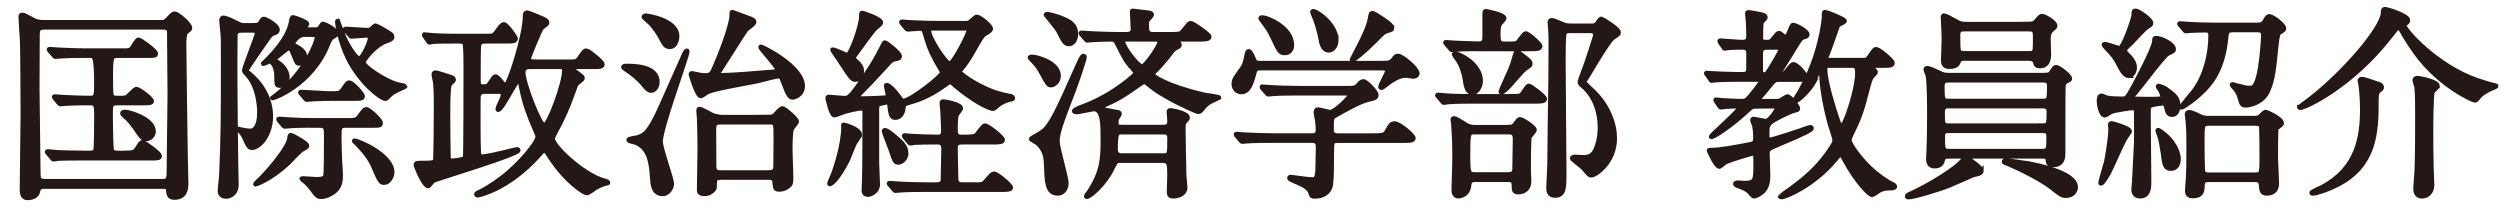 <?xml version="1.0" encoding="UTF-8"?>
<svg id="uuid-a42282be-52f6-42cd-979f-00159fd84178" data-name="レイヤー 2" xmlns="http://www.w3.org/2000/svg" width="483.09" height="41.91" viewBox="0 0 483.09 41.91">
  <defs>
    <style>
      .uuid-a24cc35d-c2cb-4578-a0f4-97ca93ba0d03 {
        fill: #231815;
        stroke: #231815;
        stroke-miterlimit: 10;
        stroke-width: .84px;
      }
    </style>
  </defs>
  <g id="uuid-baa88907-2b1e-4fb0-843f-a6f5dd84f1a3" data-name="レイヤー 1">
    <g>
      <path class="uuid-a24cc35d-c2cb-4578-a0f4-97ca93ba0d03" d="M8.48,36.06q-.98,0-1.14,.9c-.2,1.22-1.61,1.3-2.05,1.3-1.06,0-1.06-1.14-1.06-1.81,0-2.05,.16-12.04,.16-14.28,0-1.65-.04-12.08-.12-14.28-.04-.63-.28-3.89-.28-4.6,0-.28,0-.43,.31-.43,.28,0,.43,.08,1.93,.87,.55,.31,.98,.55,2.16,.55H31.14c.55,0,.79-.04,1.26-.55,.94-1.02,1.06-1.1,1.38-1.1,.55,0,2.95,2.05,2.95,2.75,0,.28-.08,.31-.79,.87-.28,.2-.35,1.73-.35,2.12,0,.16,.24,20.46,.28,21.64,0,.75,.12,4.92,.12,5.35,0,.83,0,2.83-2.28,2.83-1.1,0-1.14-.67-1.22-1.57-.04-.55-.43-.55-1.14-.55H8.48Zm22.85-1.06c1.3,0,1.3-.27,1.3-3.03,0-2.16,.16-11.72,.16-13.65,0-1.61-.08-8.69-.08-10.15,0-1.89,0-2.12-.08-2.36-.24-.51-.79-.51-1.18-.51H8.56c-1.26,0-1.3,.59-1.3,1.61,0,1.65-.04,8.85-.04,10.31,0,2.56,.2,13.85,.2,16.13,0,1.06,0,1.65,1.3,1.65H31.34Zm-7.47-5.47c1.3,0,2.12,0,2.52-.67,.79-1.26,.87-1.38,1.18-1.38s3.3,2.12,3.3,2.64c0,.47-.2,.47-2.08,.47h-12.59c-.9,0-3.62,0-5,.08-.12,.04-.71,.12-.83,.12-.16,0-.24-.12-.35-.28l-.75-.9c-.16-.16-.2-.2-.2-.24,0-.08,.08-.12,.16-.12,.28,0,1.49,.12,1.73,.16,.83,.04,3.15,.12,5.19,.12h1.22c.24,0,.9,0,1.1-.51,.12-.28,.16-5.94,.16-6.45,0-2.4-.12-2.64-1.3-2.64-2.83,0-4.21,.08-4.8,.12-.12,0-.71,.08-.83,.08s-.2-.08-.35-.24l-.75-.9q-.16-.2-.16-.27s.04-.08,.12-.08c.28,0,1.49,.12,1.73,.12,.71,.04,3.3,.16,5.23,.16,1.1,0,1.1-.51,1.1-3.23,0-.71-.04-4.25-.47-4.64-.28-.28-.63-.28-.83-.28h-.98c-1.65,0-3.7,.04-4.76,.12-.16,0-.71,.08-.83,.08-.16,0-.24-.08-.35-.24l-.79-.9c-.12-.2-.16-.2-.16-.27,0-.04,.04-.08,.16-.08,.28,0,1.46,.12,1.73,.12,.83,.04,3.15,.16,5.19,.16h7.63c.63,0,1.1,0,1.49-.67,.79-1.26,.87-1.42,1.18-1.42,.28,0,3.3,2.12,3.3,2.68,0,.43-.2,.43-2.08,.43h-5.31c-1.14,0-1.3,.16-1.3,3.78s0,4.01,.43,4.21c.28,.16,.39,.16,1.34,.16s1.22-.08,1.46-.28c.28-.24,1.38-1.46,1.69-1.46,.51,0,2.99,1.85,2.99,2.36,0,.35-.51,.39-1.81,.39h-4.92c-1.22,0-1.22,.39-1.22,2.4,0,.87,.08,6.1,.2,6.61,.16,.59,.87,.59,1.26,.59h.98Zm4.41-2.67c-.75,0-.87-.24-2.2-2.16-.63-.94-1.5-1.85-1.73-2.01-.43-.39-.71-.63-.71-.79,0-.28,.43-.28,.55-.28,.79,0,5.23,1.26,5.51,3.58,.12,1.02-.75,1.65-1.42,1.65Z"/>
      <path class="uuid-a24cc35d-c2cb-4578-a0f4-97ca93ba0d03" d="M49.04,4.87c.47,0,1.02,0,1.34-.59,.28-.51,.35-.63,.63-.63,.31,0,2.64,1.22,2.64,2.08,0,.24-.12,.47-.43,.59-.79,.28-.83,.31-1.3,.94-.28,.35-4.29,6.14-4.29,6.33s.08,.24,.75,.79c3.82,3.26,3.97,7,3.97,8.14,0,3.34-2.05,6.06-3.74,6.06-.51,0-.9-.87-1.06-1.26-.51-1.14-.59-1.26-1.14-1.93-.08-.08-.47-.51-.35-.51,.08,0,.43,.16,.55,.16,.24,.08,1.38,.24,1.77,.24,.87,0,1.73-.98,1.73-3.58,0-1.89-.51-5.23-2.24-7.12-.28-.28-.71-.75-.71-.98,0-.43,2.48-6.69,2.48-7.08,0-.63-.55-.63-.87-.63h-2.05c-.75,0-1.1,.2-1.22,.75-.04,.28-.04,7.43-.04,8.38,0,2.36,.12,13.93,.16,16.56,0,.59,.08,3.46,.08,4.09,0,1.97-1.49,2.32-2.01,2.32-1.06,0-1.22-.75-1.22-1.14,0-.2,.24-2.36,.28-2.79,.35-7.63,.35-12.12,.35-22.89,0-3.66,0-4.05-.12-5.07-.08-.83-.2-1.93-.2-2.08,0-.24,.04-.59,.35-.59,.63,0,1.69,.55,2.64,1.02,.71,.39,.94,.43,1.53,.43h1.73Zm9.4,24c-.51,.28-2.36,2.28-2.75,2.67-3.42,3.15-6.18,4.09-6.29,4.09-.04,0-.08-.04-.08-.08,0-.08,1.1-1.1,1.3-1.3,1.77-1.85,5.11-5.78,5.31-7.55,.04-.51,.08-.59,.31-.59,.28,0,3.11,1.57,3.11,2.05,0,.24-.16,.31-.9,.71Zm.28-22.15c-1.26,0-2.16,1.65-2.16,1.69,0,.2,.43,.43,.83,.63,1.53,.83,1.53,1.57,1.53,1.93,0,.67-.35,1.3-1.1,1.3-.43,0-.47-.12-.94-1.3-.63-1.5-.67-1.65-1.06-1.65s-1.73,1.3-2.16,1.57c-.35,.24-.47,.39-.47,.55,0,.24,.04,.31,.71,.75,.24,.16,1.65,1.22,1.65,2.75s-1.14,1.61-1.42,1.61c-.71,0-.71-.12-.71-1.85s-.79-2.83-1.3-2.83c-.2,0-1.3,.59-1.3,.43,.28-.28,.87-.87,1.14-1.14,3.27-3.34,4.01-5.7,4.21-6.61,.2-1.1,.24-1.22,.47-1.22,.2,0,2.71,.87,2.71,1.3,0,.12-.43,.63-.43,.79,0,.28,.24,.28,.55,.28h1.49c.31,0,.67,0,.98-.55,.28-.47,.31-.55,.55-.55,.2,0,2.52,1.14,2.52,1.81,0,.35-.16,.43-.71,.75-.28,.16-.51,.35-.87,1.26-3.15,8.1-10.86,10.74-10.86,10.54,.43-.35,1.3-.98,1.69-1.34,4.76-4.09,6.96-9.44,6.96-10.35,0-.55-.43-.55-.75-.55h-1.77Zm2.16,17.54c-3.46,0-4.6,.08-5,.12-.12,0-.71,.08-.83,.08s-.2-.08-.35-.24l-.75-.9q-.16-.2-.16-.28s.04-.08,.12-.08c.28,0,1.5,.12,1.73,.12,1.93,.12,3.58,.16,5.43,.16h5.62c1.73,0,2.2,0,2.64-.63,.98-1.34,1.1-1.49,1.49-1.49,.51,0,2.75,2.05,2.75,2.64,0,.51-.31,.51-1.3,.51h-5.47c-1.22,0-1.22,.47-1.22,2.16,0,1.81,.08,3.74,.12,4.6,.04,.43,.16,2.36,.16,2.91,0,1.89-.63,2.64-1.5,3.27-.63,.43-1.49,.83-2.28,.83-.71,0-.83-.16-1.89-1.57-.27-.39-.87-1.06-1.38-1.46-.12-.08-.55-.39-.55-.43,0-.08,.16-.12,.31-.12,.35,0,2.16,.16,2.52,.16,1.46,0,1.69-.24,1.81-.79,.12-.43,.12-6.57,.12-7.47,0-1.53,0-2.08-1.18-2.08h-.98Zm3.82-5.19c-3.19,0-4.45,.12-4.56,.12-.16,0-.71,.08-.83,.08-.16,0-.24-.08-.35-.24l-.75-.9c-.16-.2-.2-.2-.2-.28,0-.04,.08-.08,.16-.08,.87,0,4.76,.28,5.55,.28,1.61,0,1.97,0,2.44-.63,.9-1.3,.98-1.46,1.34-1.46,.67,0,2.6,2.28,2.6,2.6,0,.51-.51,.51-1.5,.51h-3.89Zm2.12-13.14q-.16-.2-.16-.28c0-.08,.08-.08,.12-.08,.59,0,3.46,.24,4.13,.24,.39,0,.55-.04,.71-.12,.16-.08,.75-.75,.94-.75,.12,0,1.3,.67,1.34,.67,1.69,.98,1.89,1.06,1.89,1.57,0,.31-.28,.47-1.26,.83-2.2,.83-4.29,3.62-4.29,4.01,0,.87,4.09,3.54,6.45,4.25,.24,.08,1.65,.31,1.65,.39,0,.04-.12,.12-.31,.2-2.08,.94-2.28,1.14-2.71,1.53-.16,.16-.59,.67-.79,.71-.98,0-5.04-3.23-7.32-7.91-1.61-3.34-2.05-6.69-2.05-6.92,0-.12,0-.24,.12-.24,.28,.79,.94,2.56,1.34,3.42,.75,1.65,2.2,3.85,2.79,3.85,.71,0,2.08-3.3,2.08-3.85,0-.59-.47-.59-.75-.59-.39,0-2.48,.2-2.83,.2-.12,0-.2-.08-.31-.24l-.79-.9Zm7.4,29.38c-.71,0-.87-.31-2.2-3.42-.87-1.93-2.99-4.05-3.26-4.29-.31-.28-.35-.31-.35-.35,0-.08,.04-.08,.12-.08,.67,0,7.24,2.75,7.28,6.1,0,.87-.71,2.05-1.57,2.05Z"/>
      <path class="uuid-a24cc35d-c2cb-4578-a0f4-97ca93ba0d03" d="M93.77,8.01c-.63,0-1.1,.08-1.22,.79-.08,.51-.08,4.05-.08,6.53,0,1.26,.12,1.38,.94,1.38,.71,0,.87,0,1.57-1.1,.51-.83,.63-.83,.75-.83,.31,0,.87,.63,1.14,.98,.43,.51,.59,.71,.83,.71,.63,0,3.74-9.6,3.74-13.37,0-.31,0-.67,.47-.67,.12,0,2.2,.83,2.52,.98,.75,.31,1.3,.55,1.3,.94,0,.28-.16,.39-.75,.79-.35,.24-.39,.35-.83,1.3-.16,.39-1.93,4.41-1.93,4.88,0,.51,.35,.59,1.1,.59h6.57c1.42,0,1.57,0,2.05-.67,.9-1.3,.98-1.46,1.38-1.46s3.11,2.16,3.11,2.64c0,.51-.67,.51-1.73,.51h-3.89c-.35,0-.43,0-.43,.16,0,.39,2.2,1.5,2.2,1.97,0,.24-.08,.28-.9,.94-.28,.24-.39,.39-.51,.75-1.22,3.34-1.49,4.13-2.87,7-.24,.47-1.49,2.67-1.49,3.03,0,1.49,6.02,7.08,9.91,8.1,.51,.12,.79,.31,.79,.43,0,.08-.28,.12-.43,.16-.43,.08-1.46,.51-1.81,.71-.35,.2-1.49,1.14-1.89,1.14-.47,0-3.97-2.12-7.16-7.04-.71-1.06-.79-1.18-1.06-1.18-.2,0-.31,.08-1.02,.9-5.9,6.61-11.68,7.75-11.8,7.75-.16,0-.31-.08-.31-.2,0-.16,.12-.24,.55-.43,.59-.24,2.6-1.38,4.41-2.79,3.58-2.71,6.88-6.88,6.88-7.87,0-.31-.04-.43-.47-1.38-1.26-2.91-2.05-5.04-2.6-7.79-.31-1.57-.35-1.77-.59-1.77-.51,0-3.19,5.7-3.93,5.7-.08,0-.12-.04-.12-.12,0-.28,.35-1.02,.51-1.34,.31-.63,.51-1.1,.51-1.57,0-.35-.12-.47-.83-.47h-2.64c-1.26,0-1.26,.59-1.26,1.85,0,2.24-.04,7.99,.08,9.79,0,.31,.04,.9,.71,.9,.51,0,3.42-.63,4.21-.83,.39-.12,2.28-.59,2.44-.59,.2,0,.28,.12,.28,.2,0,.79-13.81,4.92-16.4,5.86-.2,.08-.83,1.06-1.02,1.06-.87,0-2.4-3.82-2.4-4.09,0-.39,.2-.39,1.65-.39,1.61,0,1.97-.12,2.08-.43,.12-.28,.16-8.73,.16-9.87,0-1.49,.04-4.09-.2-5.51-.08-.39-.24-1.14-.24-1.26,0-.35,.2-.39,.43-.39,.2,0,2.52,.75,2.95,.9,.24,.08,.51,.2,.51,.51,0,.16-.67,.71-.79,.87-.31,.47-.31,4.92-.31,5.9,0,1.97,.04,6.25,.08,7.95,0,.67,.08,.9,.79,.9,.12,0,2.24-.2,2.4-.59,.12-.35,.12-15.89,.12-17.7,0-.79,0-3.93-.2-4.33-.2-.43-.71-.43-1.14-.43h-.94c-.79,0-2.95,0-4.05,.08-.08,.04-.55,.12-.67,.12s-.16-.08-.28-.28l-.63-.9c-.12-.16-.12-.2-.12-.24,0-.08,.04-.12,.08-.12,.16,0,.98,.12,1.18,.12,1.26,.12,3.42,.16,4.64,.16h5.94c1.42,0,1.57,0,2.05-.63,.75-1.06,1.14-1.61,1.53-1.61,.55,0,2.28,2.48,2.28,2.75,0,.55-.67,.55-1.73,.55h-4.13Zm8.89,4.92c-.75,0-1.53,0-1.53,1.1,0,2.05,3.19,10.19,4.01,10.19,.94,0,3.89-8.22,3.89-10.5,0-.59-.08-.79-.59-.79h-5.78Z"/>
      <path class="uuid-a24cc35d-c2cb-4578-a0f4-97ca93ba0d03" d="M121.07,12.73c1.38,0,5.98,0,5.98,3.11,0,1.06-.67,1.69-1.26,1.69-.28,0-.67-.16-1.34-1.02-.79-1.06-2.44-2.44-3.66-3.19-.12-.08-.39-.28-.35-.39,.04-.2,.43-.2,.63-.2Zm2.12,13.81c1.22-.39,2.16-.67,4.52-5.98,.75-1.65,4.56-10.27,4.64-10.42,.12-.16,.31-.35,.39-.35s.08,.12,.08,.2c0,.94-5.15,14.67-5.15,17.39,0,1.34,2.16,7.12,2.16,8.14s-.9,1.97-1.77,1.97c-1.89,0-1.97-2.01-2.05-3.19-.2-4.25-1.26-5.9-3.15-6.73-.24-.08-1.42-.31-1.42-.51,0-.31,1.5-.43,1.73-.51Zm1.65-23.52c.16,0,6.02,.79,6.02,3.97,0,.9-.43,2.08-1.42,2.08-.87,0-1.14-.59-1.85-1.93-.35-.71-1.14-1.77-1.85-2.6-.16-.16-1.3-1.1-1.34-1.18-.04-.16,.04-.35,.43-.35Zm21.08,12.75c-1.46,.31-7.87,1.38-9.17,2.01-.2,.08-1.1,.79-1.34,.79-.71,0-1.93-4.13-1.93-4.17,0-.08,0-.24,.16-.24,.28,0,1.57,.31,1.85,.35,.43,.04,.94,.04,1.02,.04,.9,0,1.14-.59,1.57-1.57,.94-2.12,3.3-8.06,3.3-10.07,0-.55,0-.59,.12-.59s.55,.2,.63,.24c3.19,1.18,3.62,1.18,3.62,1.73,0,.35-1.34,1.22-1.53,1.42-.28,.28-4.25,6.65-5.07,7.87-.2,.28-.31,.47-.31,.67s.2,.28,.35,.28c1.73,0,5.7-.28,9.76-.63,1.18-.08,1.3-.12,1.3-.39,0-.59-3.3-4.05-3.3-4.41,0-.04,.04-.08,.08-.08,.31,0,8.1,3.82,8.1,7.63,0,1.77-1.73,2.2-1.97,2.2-.63,0-.94-.63-1.97-3.38-.12-.35-.28-.83-.98-.71-1.22,.2-3.11,.79-4.29,1.02Zm2.2,6.84c1.26,0,1.38-.16,1.65-.43,.35-.39,1.1-1.26,1.42-1.26,.35,0,2.79,2.01,2.79,2.56,0,.24-.83,1.14-.94,1.38-.31,.51-.31,3.27-.31,4.17,0,.79,.16,4.8,.16,5.27,0,.35,0,1.06-.2,1.34-.43,.55-1.26,.98-2.08,.98s-.83-.2-.94-1.46c-.04-.51-.39-.83-1.06-.83h-9.44c-1.06,0-1.06,.67-1.06,1.22,0,.71,0,.9-.24,1.14-.2,.24-.79,.79-1.73,.79-1.06,0-1.06-.51-1.06-.75,0-.35,.04-2.12,.04-2.52,0-.83,.08-4.84,.08-5.74,0-1.42-.08-5.07-.12-5.7,0-.2-.12-1.18-.12-1.34s0-.39,.2-.39c.43,0,2.32,1.18,2.79,1.3,.35,.12,1.18,.28,1.73,.28h8.46Zm.55,10.7c.51,0,1.18-.12,1.18-1.14,0-.9,.04-4.88,.04-5.7,0-2.56,0-2.83-1.14-2.83h-9.64c-.51,0-1.14,.12-1.14,1.14,0,1.18,.04,6.29,.04,7.36,0,.79,.31,1.18,1.14,1.18h9.52Z"/>
      <path class="uuid-a24cc35d-c2cb-4578-a0f4-97ca93ba0d03" d="M185.98,4.47c1.06,0,1.3,0,1.69-.43,.79-.71,.87-.79,1.14-.79,.47,0,2.67,1.65,2.67,2.36q0,.28-.94,.83c-.67,.35-.83,.63-2.4,3.38-.63,1.14-1.49,2.52-2.48,3.66-.12,.16-.16,.24-.16,.39,0,.55,4.29,3.27,7.2,4.09,.63,.2,1.89,.51,2.24,.55,.39,.08,.79,.12,.79,.43,0,.16-.04,.2-.59,.31-.79,.2-1.38,.47-2.01,.87-.2,.12-.98,.9-1.18,.9-.98,0-4.21-1.77-7.44-4.52-.16-.16-.79-.71-.9-.71-.08,0-.87,.55-1.02,.67-3.11,2.24-5.19,2.91-7.43,3.54-.51,.16-.55,.47-.59,.94-.08,.83-.55,1.81-1.57,1.81-.79,0-.9-.63-1.1-2.2-.08-.59-.12-.79-.43-.79-.16,0-1.38,.28-1.57,.35-.39,.16-.43,.55-.43,.94v10.27c0,.71,.16,3.7,.16,4.33,0,1.34-1.34,1.97-1.85,1.97-.79,0-.87-.51-.87-.9,0-.31,.08-1.73,.08-2.01,.08-1.97,.08-10.54,.08-12.9,0-.47,0-.87-.67-.87-.59,0-2.87,.55-3.11,.63-.35,.12-1.77,.71-2.08,.71-.59,0-1.3-3.23-1.3-3.3,0-.12,.04-.27,.2-.27,.35,0,2.6,.24,3.03,.24,.9,0,1.22-.04,5.15-6.06,.87-1.3,2.08-3.7,2.28-4.09,.24-.51,.31-.59,.43-.59,.31,0,2.87,2.05,2.87,2.64,0,.43-.28,.47-1.14,.63-.24,.08-.51,.16-1.22,.98-2.4,2.64-4.01,4.33-5.35,5.66-.51,.51-.55,.55-.55,.71,0,.2,.12,.2,.59,.2,.39,0,3.07-.04,4.6-.16,.51-.04,.79-.04,.79-.35,0-.12-.39-1.85-.39-1.97,0-.04,.04-.12,.2-.12,.35,0,1.49,1.06,2.28,2.2,.51,.75,.59,.83,.94,.83,1.3,0,7.43-4.72,7.43-5.47,0-.04-1.1-2.01-1.3-2.36-1.14-2.16-1.38-2.95-2.12-5.47-.16-.47-.39-.63-.9-.63-.35,0-2.05,.16-2.32,.16-.12,0-.2-.08-.35-.24l-.75-.9q-.16-.2-.16-.28c0-.08,.04-.08,.12-.08,.28,0,1.49,.12,1.73,.12,1.93,.08,3.58,.16,5.43,.16h4.56Zm-19.83,21.56c0,.31-.87,1.42-.98,1.65-.28,.51-1.14,2.83-1.38,3.3-1.89,3.74-3.19,4.6-3.42,4.6-.12,0-.12-.04-.12-.12,0-.16,.75-1.77,.87-2.12,.31-.94,1.85-5.35,1.85-8.85,0-.16-.08-.39,.04-.39,.31,0,1.3,.39,1.65,.55,.63,.27,1.5,.79,1.5,1.38Zm-.39-13.89c.28,.24,.79,.79,.79,1.57,0,.83-.47,1.69-1.26,1.69-.67,0-.94-.43-3.15-3.82-.2-.31-1.3-1.85-1.3-1.93,0-.04,0-.08,.04-.08,.47,0,2.64,1.06,2.83,1.06,.71,0,2.71-5.74,2.71-7.4,0-.59,0-.75,.2-.75,.04,0,3.62,1.1,3.62,1.89,0,.28-.98,.98-1.18,1.18-.67,.71-3.23,4.33-3.74,5-.16,.24-.47,.55-.31,.9,.27,.2,.67,.59,.75,.67Zm9.36,17.5c0,.98-.87,1.77-1.53,1.77-.63,0-.71-.24-1.49-2.52-.2-.55-1.3-3.38-1.3-3.5s.04-.24,.2-.24c.47,0,1.65,1.02,2.16,1.46,1.06,.87,1.97,1.73,1.97,3.03Zm12.9,6.02c1.73,0,1.93,0,2.48-.67,1.1-1.26,1.22-1.42,1.65-1.42,.51,0,3.19,2.2,3.19,2.67,0,.43-.75,.43-2.05,.43h-14.44c-.94,0-3.58,0-4.96,.12-.12,0-.71,.08-.83,.08-.16,0-.28-.12-.35-.24l-.75-.9c-.12-.12-.2-.2-.2-.28s.12-.08,.16-.08c.24,0,1.46,.12,1.73,.12,1.14,.08,3.15,.16,5.39,.16h1.97c.31,0,1.1,0,1.18-.83,0-.24,.12-5.27,.12-6.14,0-1.18-.83-1.18-1.18-1.18-1.97,0-3.66,.04-4.37,.08-.12,.04-.71,.12-.83,.12s-.2-.08-.35-.28l-.75-.9q-.16-.2-.16-.24c0-.08,.08-.12,.12-.12,.2,0,1.22,.12,1.42,.12,.28,.04,3.46,.16,4.92,.16,.55,0,1.14-.08,1.14-1.1,0-.31-.08-2.64-.16-3.97-.04-.2-.12-1.22-.12-1.46,0-.2,.04-.31,.28-.31s3.42,.51,3.42,1.34c0,.24-.71,1.02-.79,1.22-.24,.47-.24,1.89-.24,3.11,0,.59,.12,1.18,1.18,1.18,.79,0,2.44,0,2.75-.28,.28-.24,1.34-1.93,1.77-1.93,.47,0,3.42,2.24,3.42,2.79,0,.47-.79,.47-2.05,.47h-5.86c-.71,0-1.22,.2-1.22,1.1,0,.83,.12,5.47,.12,5.94,0,1.1,.79,1.1,1.18,1.1h2.05Zm-7.91-30.17c-.28,0-.59,.08-.59,.43,0,1.49,3.27,6.37,4.01,6.37,.67,0,3.66-5.7,3.66-6.45,0-.35-.12-.35-1.06-.35h-6.02Z"/>
      <path class="uuid-a24cc35d-c2cb-4578-a0f4-97ca93ba0d03" d="M199.43,10.96c.75,0,5.15,1.06,5.15,3.7,0,1.18-.98,1.81-1.46,1.81-.55,0-.71-.24-1.85-2.36-.71-1.3-.94-1.53-1.89-2.52-.12-.12-.35-.39-.39-.47,.04-.12,.31-.16,.43-.16Zm2.01,14.52c1.61-1.22,3.03-4.29,6.77-12.75,.24-.51,.83-1.93,1.1-1.93,.24,0,.28,.16,.28,.27,0,.39-1.65,5.23-2.01,6.14-2.56,6.65-3.23,8.5-3.23,10.11,0,1.3,1.73,6.88,1.73,8.02,0,1.42-.9,2.05-1.65,2.05-2.12,0-2.16-2.16-2.28-5.47-.04-1.14-.08-2.83-1.69-4.25-.2-.16-1.26-.71-1.26-.83,0-.08,1.93-1.14,2.24-1.38Zm.9-22.78c.12,0,1.85,.31,3.5,1.1,.87,.39,2.08,1.06,2.08,2.75,0,1.3-.71,1.97-1.38,1.97-.55,0-.94-.39-1.34-1.18-.31-.67-.87-1.73-1.22-2.12-.39-.47-1.14-1.42-1.89-2.36,0-.08,.12-.16,.24-.16Zm22.42,21.83c.87,0,1.22-.31,1.22-1.14,0-.39-.12-1.5-.12-1.73s0-.35,.35-.35c.12,0,3.3,.51,3.3,1.42,0,.2-.04,.24-.63,.9-.2,.24-.2,.75-.2,1.18,0,1.02,.12,8.3,.16,9.17,.04,.35,.2,1.97,.2,2.28,0,1.18-1.3,1.69-2.32,1.69-.83,0-.83-.47-.83-.98,0-.43,.08-2.52,.08-2.91,0-2.24,0-2.99-1.26-2.99h-8.42c-.63,0-.67,.16-1.42,1.65-1.3,2.67-4.13,5.31-4.88,5.31-.04,0-.12-.04-.12-.12,0-.16,.43-.63,.51-.75,2.67-4.09,2.71-6.49,2.71-10.42,0-2.67,0-5.66-1.73-5.66-.2,0-2.95,.59-3.3,.59-.12,0-.51-.04-.51-.2,0-.28,1.06-.67,1.38-.79,6.41-2.32,10.54-6.41,10.54-6.49,0-.04-1.57-2.05-1.89-2.52-.43-.71-1.1-1.97-1.85-3.5-.2-.39-.51-.55-.87-.55-1.22,0-2.71,.04-3.89,.12-.16,0-.71,.08-.83,.08-.16,0-.24-.08-.35-.24l-.79-.9c-.12-.2-.16-.2-.16-.28,0-.04,.04-.08,.16-.08,.28,0,1.5,.12,1.73,.12,1.65,.08,3.42,.16,5.07,.16h1.85c.39,0,1.26,0,1.26-1.02,0-.51-.16-3.07-.16-3.34,0-.08,0-.16,.16-.16,.12,0,2.95,.35,3.19,.39,.16,.04,.47,.12,.47,.39,0,.2-.71,.94-.87,1.1-.08,.28-.08,.75-.08,.87,0,1.06,0,1.77,1.18,1.77h3.46c.59,0,1.81,0,2.01-.24,.16-.2,1.34-1.61,1.49-1.77,.08-.08,.2-.12,.35-.12,.43,0,3.58,2.2,3.58,2.6,0,.55-.79,.55-2.08,.55h-4.29c-.2,0-.39,0-.39,.2,0,.08,.12,.12,.35,.24,.35,.2,.67,.28,.67,.59s-.24,.39-.63,.59c-.43,.2-.67,.43-1.42,1.46-.9,1.18-2.44,2.87-3.03,3.38-.04,.04-.16,.16-.16,.31,0,.24,2.48,2.16,9.87,3.89,.47,.12,2.99,.39,2.99,.59-.39,.2-1.61,.75-1.81,.87-.67,.43-.98,.79-1.57,1.5-.12,.16-.31,.39-.71,.39-.16,0-3.82-1.61-6.22-3.03-1.77-1.02-1.97-1.18-3.82-2.64-.12-.08-.24-.16-.35-.16s-.79,.47-.98,.59c-3.62,2.6-4.92,3.15-6.53,3.85-.59,.28-.63,.31-.63,.51,0,.31,0,.39,2.48,.83,.79,.12,.94,.16,.94,.39,0,.16-.43,.83-.47,.87-.16,.24-.16,.63-.16,.79,0,.9,.12,.9,1.3,.9h7.67Zm.04,5.51c1.18,0,1.18-.2,1.18-3.42,0-1.06-.79-1.06-1.18-1.06h-7.95c-1.02,0-1.26,0-1.26,3.38,0,.43,.16,1.1,1.18,1.1h8.02Zm-7.04-22.42c-.28,0-.75,0-.75,.43,0,1.02,2.91,4.8,3.66,4.8,.71,0,3.42-4.09,3.42-4.72,0-.51-.31-.51-1.18-.51h-5.15Z"/>
      <path class="uuid-a24cc35d-c2cb-4578-a0f4-97ca93ba0d03" d="M266.7,12.18c1.53,0,2.01,0,2.52-.67,.43-.59,.51-.71,.94-.71,.83,0,3.74,2.48,3.74,3.38,0,.43-.51,.63-.79,.63-.12,0-1.22-.2-1.38-.2-.94,0-2.12,.35-4.13,1.97-.31,.24-.51,.39-.71,.39-.08,0-.16-.08-.16-.16,0-.43,1.34-2.71,1.34-3.07,0-.51-.51-.55-1.06-.55h-23.33c-.71,0-1.06,0-1.26,.79-.51,1.81-.98,3.82-2.56,3.82-.83,0-1.46-.71-1.46-1.53s.2-1.1,1.42-2.79c.67-.9,.75-1.18,1.14-3.15,.04-.12,.12-.43,.31-.43,.35,0,.67,.71,1.1,1.73,.24,.55,.75,.55,1.14,.55h23.17Zm-13.26,14c.47,0,1.22,0,1.22-1.02,0-.47-.04-1.38-.12-1.85-.12-.59-.28-1.38-.28-1.53,0-.12,0-.63,.43-.63,.35,0,2.01,.51,2.36,.51,.87,0,3.85-2.91,3.85-3.34,0-.28-.2-.28-.75-.28h-9.24c-.94,0-3.62,0-4.96,.12-.16,0-.71,.08-.87,.08-.12,0-.2-.08-.31-.24l-.79-.9q-.16-.2-.16-.28c0-.08,.08-.08,.12-.08,.28,0,1.46,.12,1.73,.12,1.14,.08,3.19,.16,5.43,.16h8.89c1.77,0,1.93,0,2.52-.67,.39-.47,.63-.63,.98-.63,.51,0,2.48,2.01,2.48,2.6s-.35,.67-1.53,.94c-1.65,.35-4.6,2.05-6.53,3.15-.51,.31-.59,.35-.59,2.71,0,1.06,.87,1.06,1.26,1.06h6.81c1.61,0,2.16-.04,2.52-.67,.75-1.34,.87-1.65,1.61-1.65,.87,0,3.62,2.28,3.62,2.83,0,.51-.79,.51-2.08,.51h-12.55c-1.14,0-1.14,.31-1.14,2.32,0,2.95-.04,5.11-.2,6.18-.28,1.65-1.65,2.28-3.19,2.28-.55,0-.59-.24-.75-.71-.31-1.06-1.53-1.57-3.19-2.28-.47-.2-.9-.35-.9-.59,0-.2,.24-.2,.35-.2,.08,0,3.3,.47,3.93,.47,.67,0,1.14,0,1.18-2.01,0-.87,.08-3.66,.08-4.25,0-.67-.12-1.22-1.22-1.22h-7.55c-.94,0-3.62,0-5,.12-.12,0-.67,.08-.83,.08-.12,0-.2-.08-.35-.24l-.75-.9q-.16-.2-.16-.28c0-.08,.08-.08,.12-.08,.28,0,1.46,.12,1.73,.12,1.14,.04,3.19,.16,5.43,.16h7.32Zm-9.48-22.82c.79,0,5.7,1.85,5.7,5.39,0,.75-.47,1.5-1.34,1.5-.98,0-1.14-.31-2.32-2.83-.79-1.65-.9-1.81-2.28-3.62-.04-.08-.16-.28-.12-.35,.04-.08,.28-.08,.35-.08Zm14.28,4.37c0,1.18-.71,2.01-1.46,2.01-1.22,0-1.46-1.49-1.61-2.32-.24-1.46-.98-3.74-1.34-4.44-.04-.12-.31-.67-.2-.79,.35-.39,4.6,2.32,4.6,5.55Zm10.78-2.36c0,.35-.16,.39-.87,.59-.67,.16-.87,.35-2.4,1.93-2.44,2.44-4.13,3.7-4.37,3.7-.08,0-.16-.08-.16-.16,0-.04,1.38-2.56,1.53-2.87,.43-.87,1.77-3.46,2.01-5.15,.12-.75,.16-.87,.39-.87s.55,.2,.75,.31c1.02,.63,3.11,1.89,3.11,2.52Z"/>
      <path class="uuid-a24cc35d-c2cb-4578-a0f4-97ca93ba0d03" d="M291.88,18.59c1.77,0,1.97,0,2.36-.59,.87-1.26,.98-1.42,1.22-1.42,.31,0,3.07,2.08,3.07,2.52,0,.51-.75,.51-2.12,.51h-11.6c-3.42,0-4.56,.08-4.96,.12-.12,0-.71,.12-.83,.12-.16,0-.24-.12-.35-.28l-.75-.9c-.16-.16-.2-.2-.2-.24,0-.08,.08-.12,.16-.12,.28,0,1.49,.16,1.73,.16,1.93,.12,3.54,.12,5.39,.12h6.88Zm-5.51-9.13c-3.42,0-4.56,.08-4.96,.12-.12,0-.71,.08-.83,.08-.16,0-.24-.08-.35-.28l-.75-.87c-.16-.2-.2-.24-.2-.28,0-.08,.08-.08,.16-.08,.28,0,1.5,.12,1.77,.12,.31,0,3.38,.16,4.52,.16,1.06,0,1.14-.67,1.14-1.26V3.06c0-.83,0-.9,.28-.9,.04,0,3.54,.63,3.54,1.38,0,.2-.75,.94-.87,1.1-.24,.35-.28,1.26-.28,1.69,0,1.61,0,2.12,1.22,2.12h1.06c1.18,0,1.3-.12,1.53-.35,.28-.28,1.14-1.65,1.46-1.65,.51,0,2.83,2.08,2.83,2.44,0,.59-.71,.59-2.12,.59h-9.17Zm5.31,15.07c.31,0,.71,0,1.06-.51,.67-.9,.71-.98,.98-.98,.47,0,2.83,1.53,2.83,2.05,0,.28-.9,1.18-.98,1.42-.16,.35-.16,5.66-.16,6.22,0,.35,.08,2.01,.08,2.36,0,1.3-.9,2.05-2.12,2.05-.71,0-.83-.35-.83-.9,0-.98,0-1.49-1.1-1.49h-6.33c-1.1,0-1.18,.59-1.22,1.06-.2,2.12-2.05,2.12-2.12,2.12-.87,0-.87-1.02-.87-1.26,0-.9,.16-4.96,.16-5.74,0-3.46-.08-4.76-.24-7.04,0-.12-.12-.67-.12-.79,0-.24,.2-.24,.28-.24,.47,0,2.28,1.3,2.67,1.46,.31,.12,.87,.24,1.22,.24h6.81Zm-7.12-6.61c-.94,0-1.3-.98-1.49-2.56-.16-1.1-.67-2.79-1.49-3.93-.08-.08-.63-.83-.63-.87,0-.16,.16-.2,.28-.2,.59,0,4.41,1.65,4.88,4.76,.2,1.38-.59,2.79-1.53,2.79Zm.35,7.63c-1.18,0-1.22,.24-1.22,4.72,0,3.23,.16,3.42,1.34,3.42h6.49c1.18,0,1.18-.79,1.14-1.57,0-.75,.08-4.41,.08-5.23,0-.59,0-1.34-1.18-1.34h-6.65Zm10.82-13.18c0,.24-.2,.35-.47,.55-.83,.51-1.1,.83-3.34,3.42-.39,.43-1.34,1.49-1.81,1.49-.12,0-.12-.12-.12-.2,0-.12,1.49-3.34,1.77-4.01,.43-1.02,.47-1.14,.98-2.91,.2-.63,.24-.71,.39-.71,.2,0,1.06,.71,1.38,.94,1.1,.87,1.22,.98,1.22,1.42Zm11.76-7.4c.67,0,.87-.08,1.22-.55,.47-.71,.55-.79,.75-.79,.16,0,3.34,1.97,3.34,2.6,0,.35-.12,.43-1.1,1.06-.94,.59-5.55,8.54-5.55,8.58,0,.2,1.42,1.49,1.61,1.65,3.07,2.91,4.29,6.49,4.29,9.2,0,4.64-3.7,7.16-4.52,7.16-.43,0-.55-.16-1.57-1.38-.31-.35-2.2-1.73-2.2-1.89,0-.2,.28-.31,.55-.31,.12,0,1.38,.08,1.57,.08,1.18,0,2.05-.24,2.64-1.97,.55-1.5,.63-2.83,.63-3.66,0-4.64-2.12-7.04-2.99-7.83-.83-.71-.9-.79-.9-1.14,0-.16,1.14-3.15,1.34-3.74,.24-.71,1.65-4.96,1.65-5.19,0-.75-.39-.87-1.02-.87h-3.85c-.24,0-.79,0-1.06,.43-.2,.35-.2,4.56-.2,5.31,0,3.42,.16,18.49,.16,21.56s0,4.52-1.81,4.52c-1.26,0-1.26-1.06-1.26-1.53,0-.08,.2-4.13,.2-4.68,0-2.2,.16-13.57,.2-15.77,0-1.06,.04-5.31,.04-6.81,0-.79,0-2.64-.08-3.5,0-.2-.12-1.06-.12-1.22,0-.31,.24-.39,.43-.39,.39,0,2.01,.75,2.32,.87,.55,.2,1.14,.2,1.69,.2h3.62Z"/>
      <path class="uuid-a24cc35d-c2cb-4578-a0f4-97ca93ba0d03" d="M339.75,20.56c-1.22,0-1.22,.04-2.36,1.1-2.64,2.44-6.06,4.8-6.69,4.8-.04,0-.08-.04-.08-.08,0-.24,5.51-5.04,5.51-5.59,0-.24-.31-.24-.43-.24-.71,0-1.53,.04-2.28,.08-.08,.04-.75,.12-.87,.12s-.2-.08-.31-.24l-.59-.9c-.08-.12-.16-.2-.16-.28,0-.04,.04-.08,.12-.08,.2,0,.98,.12,1.14,.12,.39,.04,2.99,.16,3.78,.16,.9,0,1.02-.16,2.05-1.42,.35-.47,1.73-2.12,1.73-2.48,0-.24-.28-.24-.51-.24h-4.33c-.71,0-2.95,0-4.05,.12-.12,0-.59,.08-.67,.08-.12,0-.2-.08-.28-.28l-.63-.9c-.12-.16-.16-.2-.16-.24,0-.08,.04-.08,.12-.08,.2,0,1.02,.08,1.18,.08,1.26,.08,3.42,.16,4.64,.16h1.06c1.1,0,1.18-.39,1.18-1.34v-2.71c0-1.06-.67-1.1-1.26-1.1-.2,0-2.12,0-2.83,.12-.08,0-.39,.08-.47,.08-.12,0-.16-.08-.28-.28l-.63-.9c-.08-.12-.12-.2-.12-.24,0-.08,.04-.12,.12-.12,.31,0,3.66,.28,4.37,.28,1.1,0,1.1-.79,1.1-1.3,0-.98-.04-1.69-.08-2.64,0-.28-.16-1.38-.16-1.61,0-.2,.16-.2,.28-.2,.28,0,1.97,.31,2.32,.39,.63,.16,.94,.24,.94,.63,0,.2-.71,.79-.75,.94-.12,.39-.12,2.36-.12,2.95,0,.83,.24,.83,1.26,.83,.51,0,.67-.08,1.18-.71,.71-.9,.79-1.02,1.06-1.02,.24,0,1.06,.83,1.26,.83,.47,0,1.1-2.4,1.42-2.4,.55,0,2.79,1.18,2.79,1.85,0,.35-.24,.39-.63,.51-.67,.2-.71,.31-2.48,3.23-.55,.87-1.65,2.67-2.36,3.78,0,.2,.2,.2,.28,.2,.28,0,.67,0,1.18-.67,.94-1.18,1.06-1.3,1.34-1.3,.71,0,2.48,2.2,2.48,2.52,0,.47-.75,.47-1.69,.47h-3.62c-.83,0-.94,.16-2.05,1.53-.75,.94-1.53,1.85-1.65,1.97-.08,.08-.2,.28-.2,.39,0,.24,.24,.24,.67,.24h2.6c.75,0,1.02-.16,1.22-.31,.12-.08,.9-.59,1.02-.59,.63,0,2.08,1.97,2.08,2.32,0,.24-.16,.28-.43,.35-1.14,.2-4.17,1.85-4.37,2.01-1.06,.63-1.14,1.22-1.14,2.2,0,1.34,0,1.49,.47,1.49,.55,0,5.78-1.73,6.81-2.12,.9-.31,.98-.31,1.06-.31,.16,0,.24,.12,.24,.2,0,.31-.94,.87-6.41,3.15-1.93,.83-2.12,.9-2.12,1.81,0,.67,.12,3.62,.12,4.21,0,.51,0,1.97-.9,2.95-.67,.71-1.57,1.06-1.85,1.06-.24,0-.87-.87-1.02-.98-.59-.47-.79-.55-2.01-1.02-.16-.04-.59-.2-.59-.43,0-.2,.39-.24,.59-.24,.16,0,1.02,.08,1.18,.08,2.16,0,2.16-.55,2.16-3.78,0-1.73,0-1.93-.51-1.93-.2,.04-4.05,1.1-5.43,1.77-.16,.12-.87,.79-1.06,.79-.67,0-2.01-3.07-2.01-3.11,0-.12,.12-.12,.31-.12,1.93,0,4.25-.47,7.44-1.06,1.06-.2,1.22-.35,1.22-1.42,0-.47-.04-1.46-.2-2.2-.04-.2-.39-.94-.39-1.1s.12-.24,.28-.24,2.08,.43,2.32,.43c.83,0,2.24-2.36,2.24-2.56,0-.28-.24-.28-.87-.28h-2.83Zm1.73-11.37c-.75,0-1.22,.16-1.22,1.14v3.34c0,.24,0,.71,.75,.71,.35,0,.39-.12,1.02-1.1,.43-.71,2.05-3.27,2.05-3.78,0-.31-.31-.31-.9-.31h-1.69Zm17.7,2.44c1.46,0,1.61,0,2.05-.67,.9-1.3,.98-1.46,1.38-1.46,.43,0,3.11,2.16,3.11,2.64,0,.55-.63,.55-1.69,.55h-2.52c-.35,0-.47,0-.47,.08,0,.12,.08,.12,.59,.39,.71,.35,.83,.67,.83,.79,0,.16-.55,.67-.67,.79-.35,.43-.47,.83-1.02,2.91-.87,3.34-1.38,5.07-2.87,8.02-.39,.83-.51,1.1-.51,1.42,0,.75,2.32,4.09,4.92,6.22,.24,.2,2.08,1.69,3.23,2.2,.2,.08,.63,.28,.63,.55s-.51,.31-.75,.31c-.75,0-1.18,0-2.08,.35-.28,.12-1.3,.94-1.57,.94-.67,0-3.19-2.83-5.19-6.49-.63-1.14-.67-1.26-.94-1.26-.24,0-.28,.08-1.1,1.06-4.09,4.92-9.56,7.12-10.23,7.12-.12,0-.35,0-.35-.16,0-.04,1.81-1.26,2.12-1.5,3.85-2.79,5.74-4.92,7.4-7.32,.9-1.38,1.02-1.53,1.02-2.01,0-.51-.79-2.67-.9-3.11-.59-2.16-1.65-6.65-1.65-10.03,0-.12,0-.35-.12-.35-.04,0-1.34,2.32-1.61,2.75-1.3,1.89-2.95,3.19-3.27,3.19-.08,0-.16-.08-.16-.2s.87-1.42,1.02-1.69c2.83-5,3.74-9.17,4.21-11.37,.08-.47,.43-2.28,.43-3.07,0-.83,0-.9,.28-.9,.24,0,3.74,1.38,3.74,1.73,0,.24-1.22,.67-1.34,.9-.12,.35-1.57,4.56-1.93,5.39-.31,.75-.35,.83-.35,.98,0,.28,.2,.28,.67,.28h5.7Zm-5.66,1.06c-.55,0-.83,.08-.83,.63,0,2.48,1.69,7.67,2.24,9.32,.35,1.1,.51,1.61,.98,1.61,.35,0,.9-1.5,1.14-2.12,.43-1.18,1.85-5.43,1.85-8.14,0-1.18-.39-1.3-1.14-1.3h-4.25Z"/>
      <path class="uuid-a24cc35d-c2cb-4578-a0f4-97ca93ba0d03" d="M382.91,32.99c0,.47-.55,.59-1.69,.87-.2,.08-3.7,1.65-4.41,1.93-2.2,.9-7,2.32-7.99,2.32-.08,0-.31,0-.31-.16,0-.2,.08-.28,.98-.67,2.68-1.22,8.73-4.68,9.95-6.57,.12-.16,.24-.31,.39-.31,.08,0,.24,.12,.28,.16,.9,.51,2.79,1.85,2.79,2.44Zm-6.22-2.75c-.59,0-1.1,0-1.22,.51-.16,.63-.35,1.38-1.65,1.38-.79,0-1.22-.51-1.22-1.42,0-.28,.04-.75,.08-1.53,.08-1.97,.12-4.33,.12-6.65,0-1.61,0-6.92-.31-8.02-.04-.16-.39-.9-.39-1.1s.2-.24,.31-.24c.55,0,1.93,.71,2.44,.94,.55,.28,.94,.39,1.77,.39h17.43c1.81,0,2.01,0,2.32-.51,.59-.9,.67-1.02,.98-1.02,.43,0,2.64,1.61,2.64,2.2,0,.24-.04,.24-.67,.55-.51,.24-.55,.55-.59,1.06-.04,.28-.04,12.19-.04,12.86,0,.55,0,2.24-1.89,2.24-.59,0-.98-.16-1.06-.67-.08-.83-.16-.98-1.14-.98h-17.9Zm-.04-14.71c-.67,0-1.3,0-1.3,1.14,0,2.56,0,2.83,1.26,2.83h18.02c1.34,0,1.34-.28,1.34-2.87,0-1.1-.63-1.1-1.22-1.1h-18.1Zm17.98,8.73c1.26,0,1.26-.28,1.26-2.67,0-1.02-.67-1.06-1.22-1.06h-18.17c-.43,0-1.1,.04-1.1,1.14,0,2.32,0,2.6,1.26,2.6h17.98Zm-3.46-19.63c1.46,0,1.81,0,2.24-.51,.79-.9,.87-1.02,1.22-1.02,.47,0,2.52,1.18,2.52,1.85,0,.28-.16,.39-.67,.83-.43,.39-.63,.9-.63,1.73,0,.39,.08,2.48,.08,2.95,0,1.61-.59,2.32-1.73,2.32-.71,0-.79-.24-.98-.9-.2-.55-1.02-.55-1.26-.55h-12.27c-.47,0-.9,0-1.1,.39-.35,.79-.55,1.18-1.93,1.18-.75,0-1.18-.28-1.18-1.3,0-.63,.16-3.78,.12-4.52,0-.59-.16-3.42-.16-3.74,0-.24,.04-.35,.28-.35,.2,0,2.08,1.02,2.36,1.18,.63,.35,.83,.47,2.01,.47h11.09Zm3.42,24.55c1.26,0,1.26-.28,1.26-2.83,0-1.06-.59-1.06-1.22-1.06h-17.98c-.55,0-1.22,0-1.22,1.02,0,2.6,0,2.87,1.26,2.87h17.9Zm-2.64-18.88c.63,0,1.1,0,1.26-.75,.04-.2,.04-2.16,.04-2.6,0-1.14-.31-1.3-1.3-1.3h-12.35c-.59,0-1.22,0-1.22,1.1,0,.59,0,2.71,.12,3.03,.2,.51,.79,.51,1.22,.51h12.23Zm9.17,25.84c0,.79-.59,1.69-1.89,1.69-.79,0-1.02-.16-2.99-1.73-.55-.43-3.42-2.36-8.18-4.41-.08-.04-.55-.2-.63-.24-.12-.04-.2-.12-.2-.24,0-.16,.2-.2,.39-.2,.39,0,3.78,.47,4.48,.59,.79,.16,9.01,1.65,9.01,4.52Z"/>
      <path class="uuid-a24cc35d-c2cb-4578-a0f4-97ca93ba0d03" d="M417.29,17.22s-.31-.39-.31-.47,.04-.16,.16-.16,.9,.28,1.34,.55c1.65,1.18,2.44,1.73,2.44,3.3,0,.28-.08,1.73-1.18,1.73-.79,0-.9-.43-1.18-1.57-.16-.59-.31-.63-.63-.63-.2,0-1.65,.2-2.08,.35-.67,.2-.67,.47-.67,1.46,0,2.12,.12,11.49,.12,13.41,0,.9,0,2.75-1.77,2.75-.87,0-1.26-.59-1.26-1.34,0-.2,.12-1.22,.12-1.42,.04-.67,.39-7.36,.39-7.59,0-.9,.04-4.88,0-5.7,0-.75-.12-1.02-.67-1.02-.31,0-3.54,.47-4.05,.71-.24,.08-1.1,.71-1.34,.71-.79,0-1.14-2.16-1.14-2.75s.12-1.06,.51-1.06c.2,0,.9,.39,1.06,.39,.71,.16,1.89,.2,2.75,.2,.75,0,.94,0,1.42-.75,1.18-1.89,4.96-9.17,4.96-10.31,0-.51,0-.67,.39-.67,.75,0,3.38,1.06,3.38,2.16,0,.31-.04,.35-1.14,.87-.75,.31-5.55,6.81-6.65,8.02-.16,.16-.2,.28-.2,.39,0,.28,.35,.28,.55,.31,.16,0,1.42,.04,2.6,.04,2.64,0,2.64-.08,2.64-.55,0-.12-.2-.83-.55-1.38Zm-5.74,8.18c0,.12-.87,1.26-.98,1.5-.55,.98-2.52,5.47-2.99,6.37-.67,1.3-1.42,2.2-1.49,2.2-.2,0-.2-.04-.2-.2,0-.24,.94-3.38,1.1-4.01,.31-1.53,.83-4.8,.83-6.29,0-.12-.08-.75-.08-.87,0-.2,.16-.28,.28-.28,.2,0,1.38,.39,1.61,.47,.59,.2,1.93,.67,1.93,1.1Zm-.16-10.74c-.47,0-1.02-.28-1.73-1.69-.98-1.93-1.34-2.32-2.71-3.74-.08-.08-.43-.51-.43-.59,0-.12,.16-.12,.24-.12,.43,0,2.64,.79,2.79,.79,.79,0,2.75-5.86,2.75-6.41,0-.67,0-.83,.39-.83,.51,0,2.99,1.69,2.99,2.36,0,.35-.16,.39-.55,.63-.63,.31-2.71,2.68-3.15,3.11-1.26,1.18-1.38,1.34-1.38,1.61,0,.2,.2,.43,.35,.59,.71,.71,1.57,1.53,1.57,2.71,0,.83-.55,1.57-1.14,1.57Zm9.6,16.13c0,1.22-.71,1.81-1.46,1.81-1.22,0-1.3-.83-1.61-3.19-.16-1.02-.35-2.36-.71-3.34-.28-.67-.28-.75-.28-.87,0-.08,.08-.08,.08-.08,.24,0,1.1,.71,1.34,.9,1.22,1.02,2.64,2.91,2.64,4.76Zm15.26-26c.39,0,.94,0,1.34-.63,.47-.83,.59-1.02,.94-1.02,.59,0,2.83,1.65,2.83,2.32,0,.31-.08,.35-.75,.75-.35,.24-.51,.31-.79,3.07-.39,3.97-.59,6.18-1.61,8.38-1.1,2.4-3.82,2.71-4.25,2.71-.59,0-.83-.2-1.06-1.1-.16-.59-.39-1.38-.83-1.89-.08-.2-.79-.83-.79-.98,0-.08,.12-.12,.16-.12,0,0,.63,.2,.67,.2,1.77,.43,1.97,.51,2.52,.51,.63,0,1.06,0,1.61-1.69,.75-2.2,1.1-7.87,1.1-8.42,0-1.02-.59-1.06-1.14-1.06h-4.72c-.79,0-1.14,.12-1.26,1.1-.2,1.93-.55,5.27-2.6,8.42-2.05,3.11-5.82,5.43-6.06,5.43-.04,0-.08-.04-.08-.08,0-.16,2.08-2.64,2.48-3.15,2.16-2.87,3.19-7.04,3.19-10.66,0-.55-.16-1.02-.87-1.02-.55,0-2.52,.04-3.03,.08-.12,0-.71,.08-.83,.08-.16,0-.24-.08-.35-.24l-.75-.9c-.16-.16-.2-.2-.2-.28s.12-.08,.16-.08c.24,0,1.46,.12,1.73,.12,1.14,.08,3.15,.16,5.39,.16h7.83Zm-.83,18.02c.43,0,.9,0,1.22-.24,.16-.12,.9-.94,1.14-.94,.28,0,3.15,1.3,3.15,2.16,0,.16-.08,.28-.24,.39-.08,.08-.75,.59-.79,.63-.12,.2-.12,4.96-.12,5.74,0,.67,.2,4.01,.2,4.76,0,.55,0,2.08-2.01,2.08-.94,0-1.02-.71-1.06-1.65-.08-.98-.71-.98-1.22-.98h-8.85c-.43,0-1.18,0-1.22,.94-.04,1.22-.08,2.2-1.93,2.2-.98,0-1.06-.63-1.06-1.14,0-.31,.16-1.81,.16-2.12,.12-1.93,.12-4.37,.12-6.29,0-1.57,0-2.83-.12-4.6,0-.24-.2-1.42-.2-1.69,0-.12,.04-.39,.39-.39,.47,0,1.26,.35,2.12,.79,.75,.35,1.26,.35,1.81,.35h8.5Zm.35,10.94c1.26,0,1.26-.31,1.26-3.3,0-.47,0-5.78-.12-6.1-.2-.35-.43-.47-1.14-.47h-8.93c-1.26,0-1.26,.31-1.26,3.3,0,.43,0,5.74,.16,6.06,.2,.51,.83,.51,1.1,.51h8.93Z"/>
      <path class="uuid-a24cc35d-c2cb-4578-a0f4-97ca93ba0d03" d="M444.28,20.68s.35-.24,.39-.28c7.16-5,15.81-14.91,15.81-17.98,0-.35,0-.67,.47-.67,.24,0,4.37,1.22,4.37,2.16,0,.35-.24,.51-.55,.71-.12,.08-.16,.2-.16,.28,0,.9,6.29,7.91,14.04,10.58,.94,.31,2.64,.87,3.46,1.02,.16,.04,.28,.08,.28,.16s-1.26,.59-1.5,.71c-1.34,.67-1.73,1.18-2.2,1.77-.16,.16-.28,.28-.47,.28-.28,0-6.81-2.79-11.45-9.24-.98-1.38-1.93-2.83-2.75-4.33-.16-.24-.31-.43-.59-.43s-.39,.16-1.49,1.57c-7.51,9.68-16.48,13.85-17.47,13.85-.08,0-.2-.04-.2-.16Zm15.46-4.41c.28,.08,.51,.31,.51,.59,0,.24-.04,.31-.55,.67-.47,.35-.47,1.14-.47,2.01,0,6.06-.31,12.35-7.32,16.05-2.32,1.22-4.48,1.81-4.96,1.81-.04,0-.28,0-.28-.16,0-.2,1.77-.94,2.08-1.1,6.81-3.66,7.71-9.68,7.71-15.11,0-2.24-.24-4.17-.31-4.68-.04-.12-.16-.63-.16-.71,0-.2,.08-.39,.47-.39,.28,0,2.16,.63,3.27,1.02Zm11.29,.35c0,.24-.83,.9-.94,1.1-.31,.55-.31,7.04-.31,8.22,0,.83,0,3.34,.08,6.61,0,.51,.12,2.71,.12,3.19,0,1.38-.9,2.2-1.97,2.2-1.26,0-1.26-1.18-1.26-1.61,0-.51,.24-2.91,.24-3.38,.12-2.79,.12-7.67,.12-10.94,0-1.38,0-3.97-.16-5.23-.04-.2-.35-1.06-.35-1.26,0-.39,.39-.47,.71-.43,.75,.08,3.74,.71,3.74,1.53Z"/>
    </g>
  </g>
</svg>